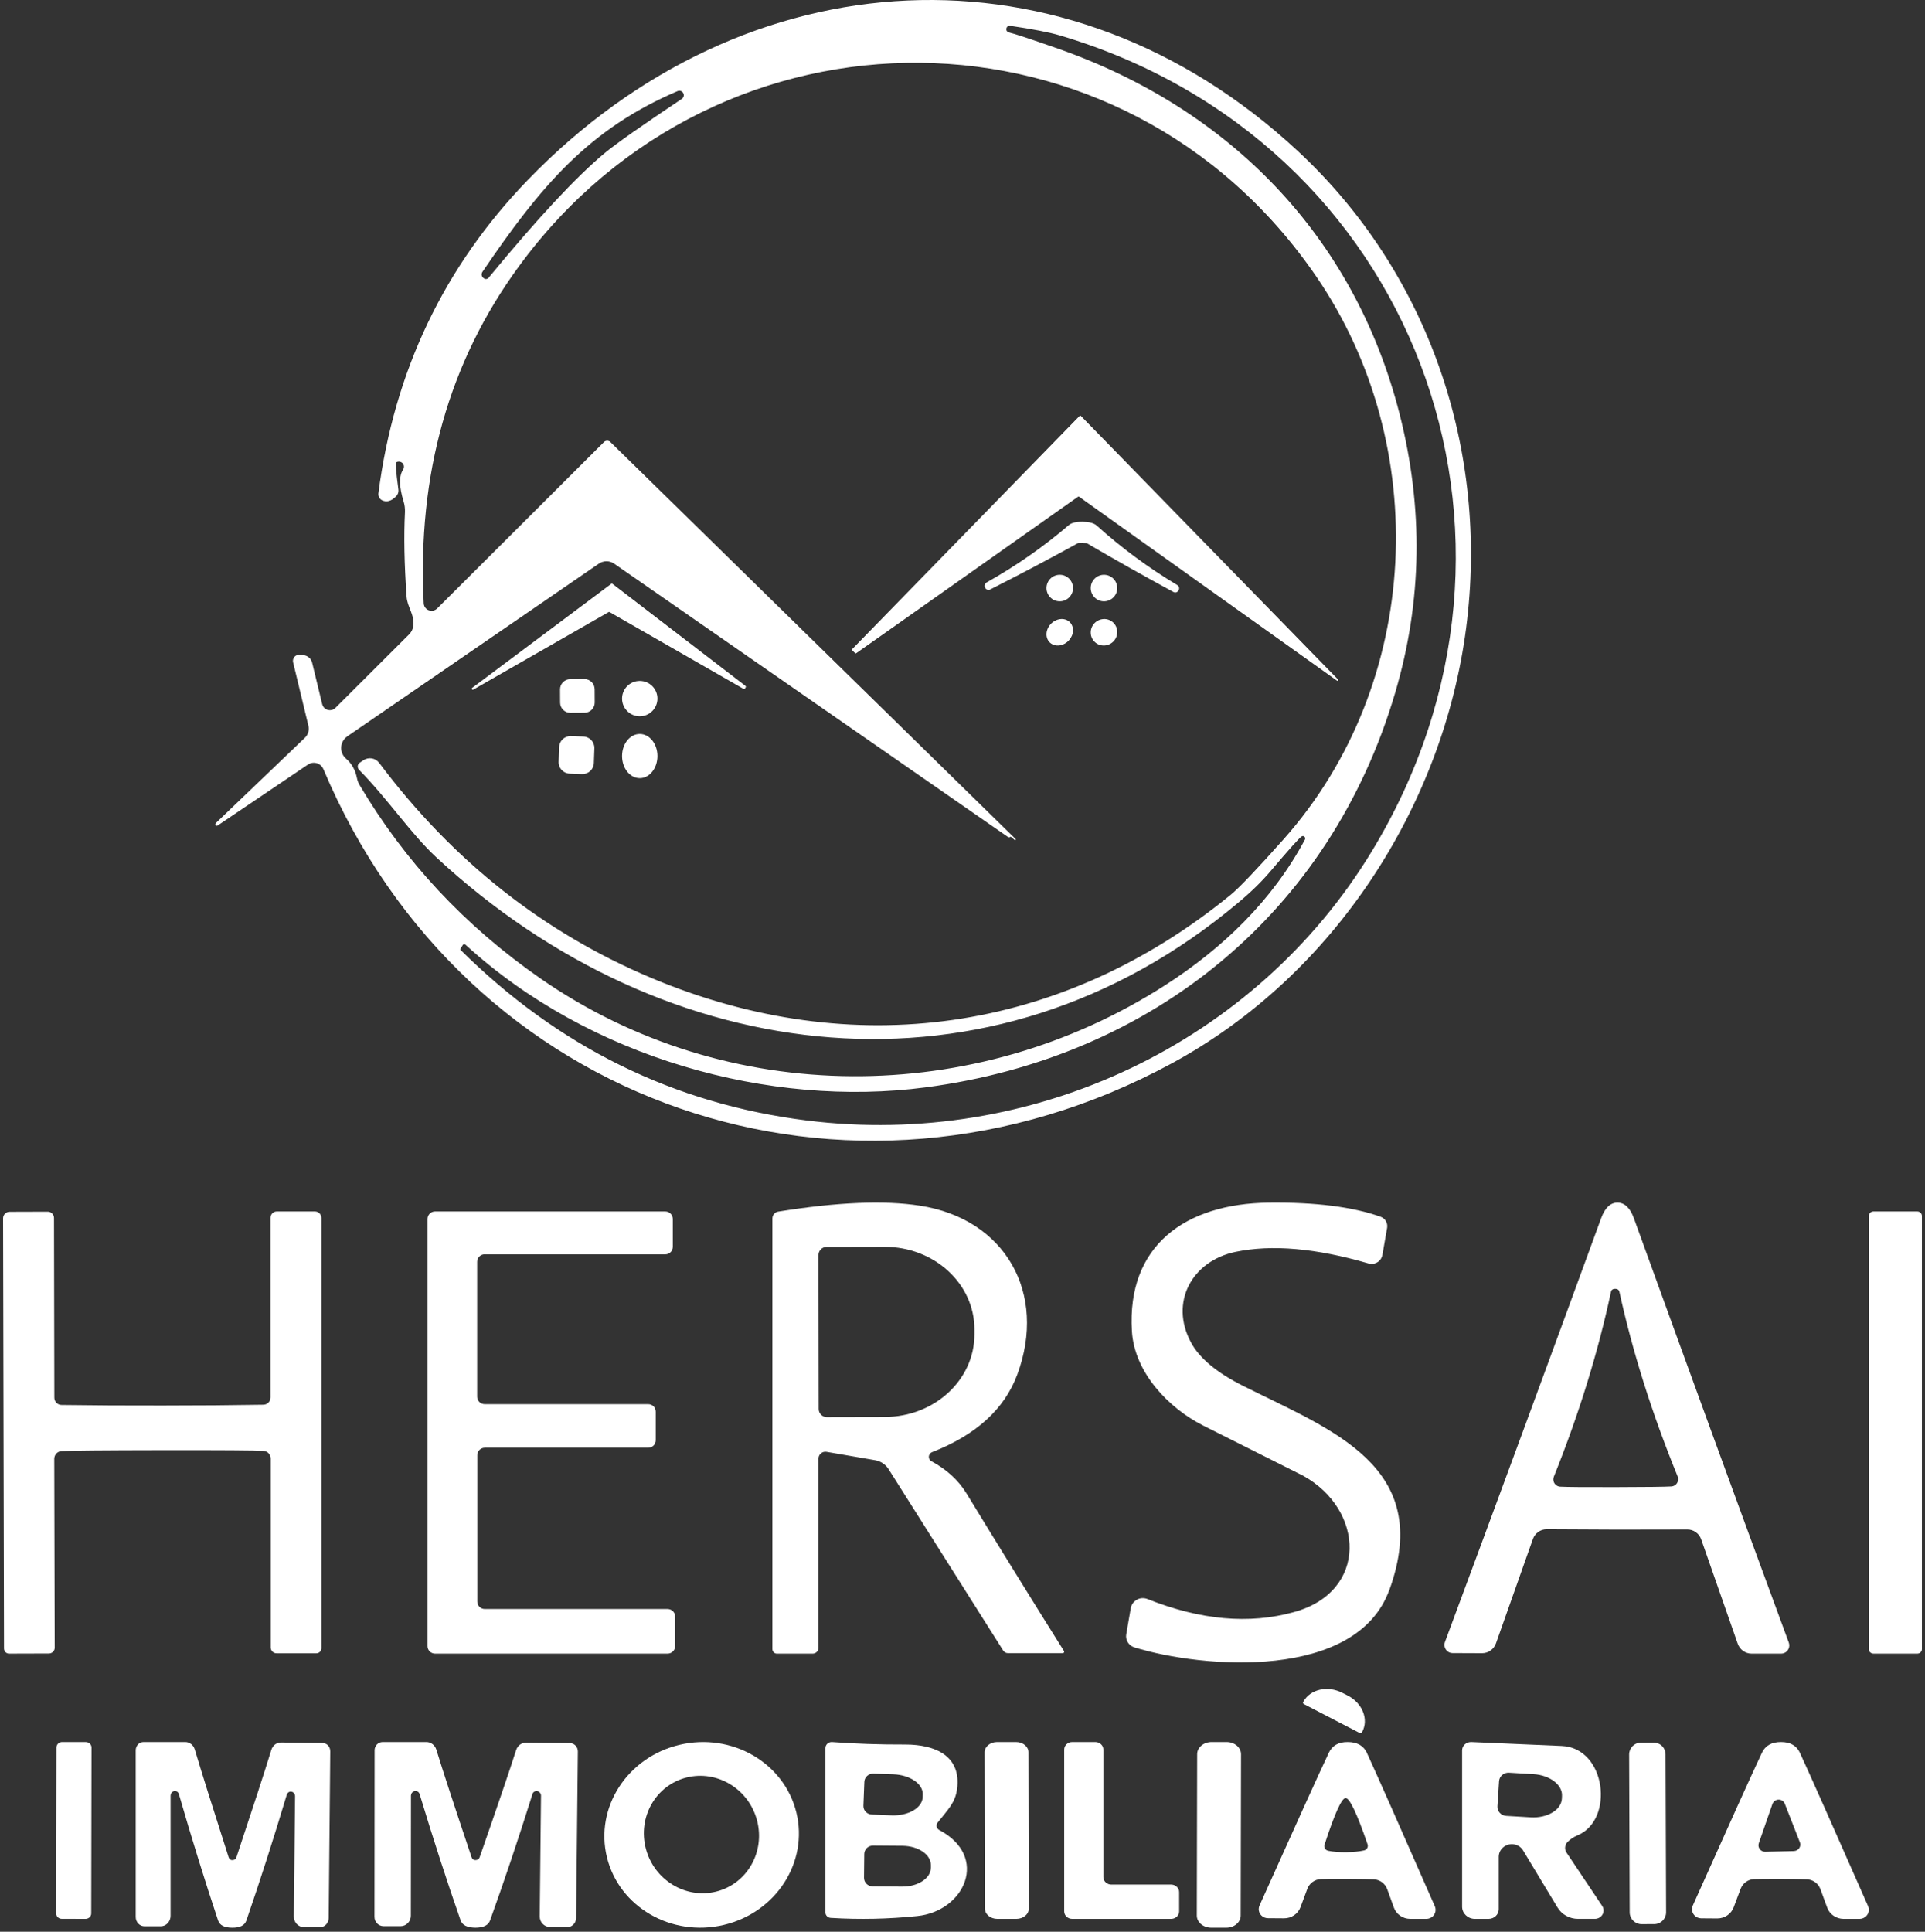 <svg xmlns="http://www.w3.org/2000/svg" width="289" height="290" viewBox="0 0 289 290" fill="none"><rect x="0" y="0" width="289" height="290" fill="#333333" stroke="none"/><path d="M32.377 123.895C32.457 123.981 32.589 123.993 32.684 123.929L46.239 114.777C46.325 114.719 46.414 114.67 46.509 114.63C47.303 114.299 48.216 114.67 48.548 115.458C69.873 166.155 127.482 185.861 175.867 159.667C200.393 146.398 216.654 120.904 220.11 94.284C223.585 67.525 214.427 40.886 194.849 22.684C160.105 -9.639 111.874 -6.721 79.27 26.989C66.672 40.012 59.187 55.698 56.813 74.051C56.752 74.489 56.98 74.916 57.379 75.109C58.053 75.428 58.741 75.235 59.449 74.529C59.738 74.25 59.87 73.848 59.808 73.452C59.455 70.835 59.347 69.486 59.483 69.406C59.735 69.255 60.051 69.258 60.297 69.418C60.654 69.648 60.755 70.124 60.525 70.48C59.885 71.458 59.91 73.057 60.593 75.278C60.752 75.787 60.82 76.324 60.799 76.867C60.617 80.475 60.697 84.693 61.038 89.519C61.14 91.157 62.219 92.167 62.066 93.891C62.01 94.4 61.779 94.876 61.414 95.241L50.356 106.273C50.199 106.429 50.005 106.537 49.79 106.586C49.154 106.733 48.52 106.34 48.37 105.708L46.863 99.493C46.712 98.855 46.156 98.391 45.494 98.348L44.947 98.296C44.858 98.293 44.766 98.299 44.68 98.324C44.184 98.447 43.883 98.947 44.006 99.441L46.3 108.951C46.46 109.598 46.263 110.28 45.787 110.743L32.42 123.548C32.324 123.64 32.297 123.778 32.352 123.889H32.37L32.377 123.895ZM151.104 4.228C151.166 3.986 151.397 3.829 151.636 3.869C155.047 4.369 157.531 4.848 159.081 5.305C212.327 21.049 234.695 80.49 205.925 127.84C188.536 156.476 155.179 172.475 121.087 168.208C101.13 165.704 83.799 157.154 69.092 142.56C69.083 142.542 69.083 142.52 69.092 142.508L69.485 141.858C69.485 141.858 69.495 141.845 69.501 141.839C69.593 141.732 69.753 141.716 69.864 141.809C88.486 158.851 115.561 166.33 138.974 163.238C173.1 158.746 199.751 136.992 209.471 103.95C213.511 90.243 213.72 76.293 210.104 62.098C203.293 35.425 184.551 16.3 158.792 7.284C154.764 5.872 152.316 5.062 151.449 4.86C151.194 4.802 151.034 4.544 151.089 4.28L151.107 4.228H151.104ZM72.425 40.819C81.189 27.894 88.446 19.337 101.742 13.668C102.028 13.554 102.351 13.652 102.529 13.901C102.744 14.199 102.674 14.616 102.375 14.831C96.339 18.862 92.471 21.58 90.77 22.994C86.515 26.535 80.7 32.778 73.329 41.727C73.169 41.911 72.899 41.948 72.696 41.813L72.594 41.745C72.299 41.54 72.222 41.132 72.422 40.822L72.425 40.819ZM52.146 110.54L89.9 84.62C90.601 84.138 91.524 84.138 92.209 84.62L151.326 125.653C151.449 125.748 151.63 125.727 151.738 125.601L152.337 126.113C152.381 126.15 152.445 126.147 152.482 126.104C152.519 126.061 152.516 125.996 152.473 125.96L91.647 66.365L91.641 66.359C91.37 66.096 90.936 66.099 90.672 66.365L65.632 91.347C65.42 91.559 65.137 91.685 64.836 91.697C64.184 91.722 63.637 91.213 63.612 90.562C62.644 71.21 67.394 54.367 77.868 40.033C107.99 -1.221 168.629 -0.813 197.604 41.503C214.975 66.859 213.52 102.567 192.693 126.012C188.69 130.509 186.048 133.28 184.769 134.329C159.302 155.145 127.931 159.431 97.944 146.88C81.675 140.072 68.003 129.291 56.936 114.538C56.374 113.783 55.316 113.608 54.541 114.145L54.009 114.504C53.975 114.529 53.941 114.553 53.911 114.584C53.64 114.848 53.637 115.286 53.908 115.566C58.256 119.99 61.678 125.162 65.513 128.715C99.897 160.612 148.847 166.622 185.882 135.528C187.81 133.924 189.443 132.329 190.778 130.749C193.518 127.515 195.061 125.791 195.415 125.576C195.516 125.506 195.649 125.496 195.759 125.555C195.928 125.644 195.996 125.861 195.91 126.036C191.015 135.206 183.57 142.361 174.892 147.926C146.464 166.18 109.223 166.401 81.103 146.868C69.805 139.014 60.759 129.325 53.957 117.805C53.788 117.511 53.665 117.189 53.597 116.848C53.357 115.618 52.816 114.639 51.97 113.912C51.826 113.789 51.697 113.648 51.589 113.492C50.928 112.525 51.174 111.209 52.142 110.55L52.146 110.54Z" fill="white"></path><path d="M161.992 74.564L200.74 102.198C200.789 102.233 200.853 102.224 200.893 102.18C200.93 102.136 200.93 102.067 200.893 102.023L162.261 62.43C162.215 62.38 162.139 62.383 162.093 62.43L127.941 97.447C127.895 97.497 127.895 97.576 127.941 97.623L128.385 98.058C128.422 98.093 128.477 98.099 128.523 98.077L161.857 74.564C161.897 74.536 161.952 74.536 161.995 74.564H161.992Z" fill="white"></path><path d="M162.512 81.507C162.915 81.52 163.129 81.529 163.151 81.541C167.379 84.014 171.721 86.459 176.178 88.877C176.423 89.012 176.731 88.939 176.886 88.705L176.939 88.619C177.106 88.355 177.022 88.005 176.749 87.833C172.407 85.234 168.372 82.254 164.638 78.89C164.247 78.537 163.555 78.349 162.565 78.325C161.574 78.313 160.876 78.478 160.476 78.819C156.652 82.091 152.536 84.963 148.122 87.436C148.122 87.436 148.116 87.439 148.113 87.442C147.833 87.605 147.737 87.956 147.895 88.223L147.948 88.309C148.097 88.545 148.408 88.628 148.656 88.496C153.181 86.204 157.589 83.879 161.872 81.52C161.906 81.507 162.121 81.501 162.512 81.501V81.507Z" fill="white"></path><path d="M159.102 90.272C160.202 90.272 161.093 89.38 161.093 88.281C161.093 87.181 160.202 86.289 159.102 86.289C158.002 86.289 157.111 87.181 157.111 88.281C157.111 89.38 158.002 90.272 159.102 90.272Z" fill="white"></path><path d="M165.741 90.272C166.839 90.272 167.732 89.379 167.732 88.281C167.732 87.182 166.839 86.289 165.741 86.289C164.642 86.289 163.75 87.182 163.75 88.281C163.75 89.379 164.642 90.272 165.741 90.272Z" fill="white"></path><path d="M71.061 103.525L91.378 91.887C91.421 91.866 91.474 91.866 91.517 91.887L111.628 103.421C111.628 103.421 111.641 103.427 111.647 103.43C111.724 103.464 111.816 103.43 111.85 103.35L111.952 103.179C111.995 103.112 111.979 103.023 111.918 102.974L91.945 87.642C91.893 87.608 91.825 87.608 91.773 87.642L70.891 103.265C70.82 103.311 70.802 103.409 70.848 103.479C70.894 103.549 70.993 103.568 71.064 103.522L71.061 103.525Z" fill="white"></path><path d="M158.364 93.205C157.343 93.765 156.846 94.982 157.253 95.931C157.66 96.88 158.819 97.191 159.84 96.631C160.862 96.071 161.358 94.854 160.951 93.905C160.544 92.956 159.385 92.645 158.364 93.205Z" fill="white"></path><path d="M165.666 92.934C164.569 92.996 163.707 93.932 163.751 95.029C163.795 96.126 164.717 96.968 165.815 96.906C166.913 96.844 167.774 95.908 167.73 94.807C167.69 93.71 166.764 92.868 165.666 92.93V92.934Z" fill="white"></path><path d="M85.613 101.955L87.73 101.944C88.577 101.94 89.271 102.623 89.275 103.473L89.286 105.455C89.29 106.302 88.606 106.996 87.756 107.001L85.639 107.012C84.793 107.016 84.099 106.332 84.094 105.483L84.084 103.5C84.079 102.654 84.763 101.96 85.613 101.955Z" fill="white"></path><path d="M96.045 107.53C97.511 107.53 98.7 106.341 98.7 104.875C98.7 103.409 97.511 102.22 96.045 102.22C94.579 102.22 93.39 103.409 93.39 104.875C93.39 106.341 94.579 107.53 96.045 107.53Z" fill="white"></path><path d="M83.946 112.155L83.869 114.372C83.836 115.316 84.574 116.107 85.517 116.14L87.391 116.205C88.334 116.238 89.125 115.5 89.158 114.557L89.236 112.34C89.269 111.397 88.531 110.605 87.587 110.572L85.714 110.507C84.77 110.474 83.979 111.212 83.946 112.155Z" fill="white"></path><path d="M96.045 110.185C94.58 110.185 93.39 111.672 93.39 113.504C93.39 115.335 94.58 116.822 96.045 116.822C97.51 116.822 98.7 115.335 98.7 113.504C98.7 111.672 97.51 110.185 96.045 110.185Z" fill="white"></path><path d="M255.407 231.108L260.879 246.745C261.192 247.646 262.025 248.248 262.954 248.248H267.422C267.569 248.248 267.717 248.22 267.855 248.165C268.474 247.919 268.784 247.208 268.544 246.576C260.744 225.407 252.996 204.182 245.298 182.899C244.739 181.341 243.921 180.556 242.839 180.544C241.768 180.544 240.948 181.323 240.379 182.884C232.613 204.142 224.798 225.345 216.933 246.493C216.879 246.634 216.852 246.785 216.852 246.935C216.852 247.613 217.39 248.165 218.054 248.168L222.522 248.186C223.454 248.186 224.284 247.585 224.597 246.683L230.12 231.081C230.43 230.173 231.272 229.569 232.213 229.578C235.638 229.599 239.159 229.618 242.773 229.63C246.378 229.63 249.89 229.624 253.317 229.612C254.258 229.602 255.1 230.207 255.41 231.115L255.407 231.108ZM250.939 223.152C249.947 223.211 247.157 223.244 242.571 223.254C237.986 223.266 235.196 223.241 234.203 223.186C234.089 223.177 233.978 223.152 233.87 223.106C233.323 222.879 233.058 222.241 233.28 221.683C237.051 212.295 239.907 203.053 241.85 193.959C241.916 193.64 242.129 193.481 242.487 193.481C242.845 193.481 243.055 193.64 243.125 193.959C245.121 203.041 248.035 212.267 251.859 221.631C251.907 221.748 251.934 221.87 251.943 221.993C251.979 222.594 251.528 223.112 250.939 223.149V223.152Z" fill="white"></path><path d="M159.731 247.852C154.847 240.071 149.972 232.188 145.101 224.201C143.898 222.228 142.141 220.613 139.837 219.364C139.678 219.284 139.559 219.148 139.494 218.981C139.348 218.597 139.54 218.161 139.923 218.006C146.542 215.424 150.811 211.534 152.733 206.336C157.228 194.201 150.979 182.978 138.084 180.999C132.747 180.173 125.663 180.47 116.828 181.893C116.329 181.97 115.962 182.406 115.959 182.926V247.558C115.959 247.938 116.256 248.248 116.623 248.248H122.021C122.492 248.248 122.872 247.861 122.872 247.388V218.987C122.872 218.931 122.878 218.872 122.887 218.817C122.982 218.245 123.518 217.858 124.084 217.954L131.373 219.209C132.211 219.352 132.946 219.84 133.399 220.552L150.618 247.799C150.777 248.037 151.037 248.18 151.316 248.176H159.56C159.603 248.176 159.648 248.164 159.682 248.136C159.774 248.068 159.795 247.941 159.728 247.849L159.731 247.852ZM132.839 212.721L124.117 212.74C123.45 212.74 122.909 212.193 122.909 211.518L122.875 188.421C122.875 187.747 123.417 187.199 124.084 187.199L132.805 187.181C140.244 187.172 146.285 192.704 146.291 199.538V200.33C146.3 207.164 140.275 212.712 132.836 212.721H132.839Z" fill="white"></path><path d="M208.597 238.66C215.278 220.11 199.921 214.72 186.662 208.073C182.693 206.087 180.07 203.905 178.801 201.529C175.548 195.501 178.957 189.3 185.483 187.939C190.929 186.803 197.586 187.382 205.446 189.678C205.511 189.696 205.576 189.712 205.642 189.724C206.537 189.876 207.387 189.279 207.539 188.388L208.248 184.322C208.366 183.61 207.959 182.917 207.278 182.669C203.1 181.178 197.502 180.469 190.484 180.55C177.899 180.689 169.156 187.042 169.933 199.839C170.313 206.09 175.492 211.43 180.668 214.03C190.201 218.807 195.2 221.313 195.66 221.555C204.855 226.67 205.458 238.932 194.257 242.014C187.551 243.874 180.217 243.221 172.254 240.049C172.129 240 172.002 239.965 171.871 239.944C170.873 239.78 169.927 240.451 169.759 241.445L169.084 245.353C168.935 246.216 169.461 247.058 170.313 247.314C180.615 250.483 203.676 252.327 208.59 238.65L208.597 238.66Z" fill="white"></path><path d="M9.233 217.851C10.429 217.772 15.477 217.726 24.385 217.713C33.302 217.701 38.36 217.735 39.552 217.815C40.165 217.851 40.646 218.36 40.643 218.977V247.327C40.643 247.809 41.032 248.198 41.514 248.198H47.503C47.917 248.198 48.254 247.855 48.254 247.432V182.843C48.254 182.307 47.819 181.871 47.283 181.871H41.551C41.032 181.871 40.613 182.291 40.613 182.809V209.795C40.613 210.393 40.134 210.878 39.537 210.887C34.816 210.967 29.768 211.007 24.385 211.007C19.018 211.019 13.966 210.988 9.233 210.921C8.635 210.912 8.157 210.424 8.157 209.829L8.105 182.843C8.105 182.325 7.685 181.905 7.167 181.905L1.435 181.923C0.899 181.923 0.463 182.359 0.463 182.895L0.601 247.481C0.601 247.904 0.939 248.247 1.352 248.247L7.342 248.229C7.823 248.229 8.212 247.84 8.212 247.358L8.145 219.008C8.145 218.391 8.623 217.882 9.236 217.848L9.233 217.851Z" fill="white"></path><path d="M281.264 181.871H287.843C288.226 181.871 288.536 182.169 288.536 182.537V247.582C288.536 247.95 288.226 248.247 287.843 248.247H281.264C280.881 248.247 280.571 247.95 280.571 247.582V182.537C280.571 182.169 280.881 181.871 281.264 181.871Z" fill="white"></path><path d="M72.767 188.309H99.873C100.498 188.309 101.005 187.809 101.005 187.193V182.987C101.005 182.371 100.498 181.871 99.873 181.871H65.317C64.691 181.871 64.185 182.371 64.185 182.987V247.131C64.185 247.748 64.691 248.247 65.317 248.247H100.223C100.849 248.247 101.355 247.748 101.355 247.131V242.67C101.355 242.053 100.849 241.554 100.223 241.554H72.786C72.16 241.554 71.654 241.055 71.654 240.438V218.455C71.654 217.839 72.16 217.339 72.786 217.339H97.314C97.94 217.339 98.447 216.84 98.447 216.223V211.916C98.447 211.299 97.94 210.8 97.314 210.8H72.767C72.142 210.8 71.635 210.3 71.635 209.684V189.419C71.635 188.802 72.142 188.302 72.767 188.302V188.309Z" fill="white"></path><path d="M201.521 254.134C199.311 252.998 196.698 253.592 195.672 255.463L195.637 255.497C195.574 255.615 195.625 255.761 195.746 255.823L204.128 260.168C204.249 260.23 204.399 260.181 204.462 260.063L204.497 260.01C205.516 258.133 204.548 255.686 202.336 254.546L201.521 254.131V254.134Z" fill="white"></path><path d="M119.553 272.084C117.712 264.616 109.857 260.076 102.008 261.942C94.156 263.807 89.285 271.375 91.123 278.84C92.964 286.308 100.819 290.848 108.668 288.982C116.52 287.117 121.391 279.552 119.553 272.084ZM107.559 283.965C102.949 285.137 98.204 282.254 96.959 277.53C95.714 272.806 98.443 268.024 103.053 266.853C107.663 265.682 112.408 268.565 113.653 273.289C114.897 278.013 112.168 282.794 107.559 283.965Z" fill="white"></path><path d="M184.147 261.523H181.91C180.707 261.517 179.732 262.334 179.732 263.339L179.68 287.576C179.68 288.584 180.651 289.401 181.85 289.401H184.087C185.29 289.407 186.265 288.59 186.265 287.586L186.317 263.348C186.317 262.34 185.346 261.523 184.147 261.523Z" fill="white"></path><path d="M12.892 261.529L9.324 261.523C8.855 261.523 8.477 261.885 8.474 262.335L8.429 287.252C8.429 287.703 8.807 288.064 9.277 288.068L12.844 288.074C13.314 288.074 13.692 287.712 13.695 287.262L13.739 262.344C13.739 261.894 13.362 261.532 12.892 261.529Z" fill="white"></path><path d="M48.441 261.663L42.161 261.593C41.51 261.593 40.934 262.042 40.731 262.711C39.791 265.785 38.044 271.15 35.498 278.812C35.4 279.108 35.182 279.254 34.85 279.254C34.597 279.254 34.417 279.108 34.319 278.812C31.85 271.115 30.161 265.731 29.25 262.657C29.053 261.985 28.474 261.523 27.821 261.523H21.54C20.898 261.523 20.376 262.077 20.376 262.765V287.786C20.376 288.56 20.964 289.187 21.689 289.187H24.131C24.949 289.187 25.609 288.48 25.609 287.61V269.56C25.618 269.267 25.797 269.006 26.059 268.914C26.397 268.793 26.752 268.987 26.857 269.347C28.818 276.12 30.779 282.437 32.737 288.302C32.982 289.034 33.689 289.401 34.862 289.401C36.026 289.414 36.734 289.054 36.988 288.318C39.002 282.478 41.026 276.183 43.053 269.433C43.134 269.15 43.382 268.958 43.659 268.965C44.011 268.971 44.298 269.287 44.298 269.662L44.116 287.712C44.107 288.585 44.761 289.299 45.578 289.308L48.02 289.328C48.746 289.337 49.34 288.719 49.349 287.945L49.581 262.925C49.59 262.24 49.077 261.676 48.435 261.666L48.441 261.663Z" fill="white"></path><path d="M141.008 274.732C140.968 274.711 140.93 274.687 140.896 274.659C140.567 274.408 140.508 273.943 140.766 273.62C142.337 271.619 143.411 270.657 143.687 268.557C144.326 263.645 140.474 261.895 135.911 261.895C132.019 261.907 128.362 261.783 124.941 261.526C124.91 261.526 124.883 261.523 124.851 261.523C124.336 261.523 123.92 261.934 123.923 262.436V287.116C123.923 287.542 124.262 287.895 124.699 287.923C129.017 288.192 133.35 288.101 137.693 287.654C144.829 286.931 148.56 278.737 141.011 274.732H141.008ZM129.762 267.496C129.79 266.791 130.402 266.241 131.128 266.269L134.133 266.368C136.622 266.462 138.59 267.813 138.537 269.397L138.519 269.802C138.519 269.802 138.519 269.808 138.519 269.814C138.46 271.401 136.386 272.616 133.887 272.528L130.883 272.411C130.166 272.383 129.601 271.797 129.622 271.099L129.762 267.499V267.496ZM139.748 280.417C139.723 281.995 137.789 283.25 135.43 283.228L131.007 283.195C130.28 283.186 129.703 282.606 129.712 281.898L129.747 278.332C129.756 277.625 130.352 277.059 131.078 277.071L135.501 277.105C135.501 277.105 135.511 277.105 135.514 277.105C137.879 277.132 139.776 278.435 139.751 280.015V280.42L139.748 280.417Z" fill="white"></path><path d="M152.543 261.523H149.675C148.647 261.529 147.816 262.219 147.819 263.065L147.87 286.541C147.87 287.39 148.705 288.077 149.733 288.074H152.601C153.629 288.068 154.461 287.378 154.457 286.532L154.406 263.056C154.406 262.207 153.571 261.52 152.543 261.523Z" fill="white"></path><path d="M175.821 282.923H166.851C166.186 282.923 165.646 282.42 165.646 281.799V262.648C165.646 262.027 165.107 261.523 164.441 261.523H160.972C160.307 261.523 159.768 262.027 159.768 262.648V286.949C159.768 287.57 160.307 288.074 160.972 288.074H175.821C176.486 288.074 177.025 287.57 177.025 286.949V284.045C177.025 283.424 176.486 282.92 175.821 282.92V282.923Z" fill="white"></path><path d="M205.22 263.161C204.707 262.067 203.743 261.523 202.332 261.523C200.954 261.511 200.009 262.046 199.496 263.128C198.038 266.206 194.571 273.852 189.093 286.063C189.013 286.237 188.973 286.424 188.973 286.616C188.973 287.364 189.593 287.971 190.357 287.971L192.766 287.989C193.874 287.998 194.865 287.328 195.243 286.315L196.268 283.556C196.587 282.718 197.379 282.147 198.284 282.102C198.898 282.069 200.227 282.057 202.264 282.069C204.302 282.081 205.634 282.102 206.26 282.135C207.162 282.189 207.948 282.769 208.258 283.607L209.264 286.385C209.633 287.397 210.618 288.074 211.722 288.074H214.131C214.322 288.074 214.512 288.038 214.687 287.962C215.39 287.668 215.712 286.868 215.411 286.183C210.038 273.927 206.637 266.254 205.213 263.164L205.22 263.161ZM204.778 277.798C204.038 277.966 203.145 278.053 202.095 278.065C201.049 278.077 200.147 278.005 199.398 277.849C199.367 277.843 199.34 277.834 199.312 277.825C198.928 277.696 198.723 277.296 198.852 276.929C200.368 272.268 201.42 269.936 202.013 269.936C202.617 269.924 203.716 272.238 205.309 276.878C205.318 276.902 205.324 276.923 205.33 276.947C205.422 277.326 205.174 277.705 204.781 277.798H204.778Z" fill="white"></path><path d="M235.185 278.13C234.845 277.627 234.911 276.963 235.343 276.519C235.753 276.106 236.239 275.78 236.801 275.545C242.405 273.261 241.155 262.398 234.466 262.111C232.008 262 227.483 261.804 220.892 261.523C220.873 261.523 220.857 261.523 220.838 261.523C220.1 261.523 219.503 262.087 219.506 262.784V286.242C219.506 287.253 220.365 288.074 221.422 288.074H223.476C224.318 288.074 225.003 287.428 225.003 286.629V278.737C225.009 278.067 225.385 277.446 225.994 277.111C226.931 276.592 228.124 276.9 228.657 277.796L233.838 286.375C234.469 287.425 235.64 288.071 236.911 288.071H239.439C239.685 288.071 239.925 288.001 240.133 287.878C240.748 287.506 240.931 286.728 240.543 286.14L235.185 278.13ZM234.482 270.054C234.482 270.054 234.482 270.061 234.482 270.064C234.371 271.738 232.27 272.975 229.793 272.827L226.123 272.61C225.344 272.555 224.757 271.91 224.807 271.165L225.053 267.403C225.101 266.658 225.767 266.087 226.546 266.127L230.216 266.344H230.222C232.699 266.495 234.617 267.976 234.501 269.65L234.482 270.054Z" fill="white"></path><path d="M246.354 261.609L248.266 261.603C249.244 261.599 250.045 262.391 250.048 263.373L250.131 287.078C250.135 288.057 249.343 288.858 248.361 288.861L246.449 288.868C245.471 288.871 244.67 288.079 244.667 287.097L244.584 263.392C244.58 262.413 245.372 261.613 246.354 261.609Z" fill="white"></path><path d="M270.234 263.156C269.723 262.066 268.782 261.523 267.408 261.523C265.989 261.511 265.026 262.051 264.515 263.141C263.062 266.221 259.6 273.87 254.132 286.087C254.062 286.249 254.025 286.42 254.022 286.597C254.006 287.352 254.621 287.975 255.392 287.99L257.808 288.008C258.909 288.014 259.897 287.346 260.276 286.339L261.316 283.571C261.628 282.729 262.42 282.151 263.325 282.103C263.949 282.082 265.277 282.07 267.307 282.07C269.35 282.082 270.678 282.103 271.289 282.136C272.195 282.184 272.987 282.762 273.299 283.604L274.32 286.39C274.693 287.397 275.672 288.071 276.77 288.074H279.186C279.37 288.074 279.553 288.035 279.721 287.966C280.431 287.672 280.761 286.869 280.461 286.174C275.07 273.924 271.659 266.254 270.231 263.162L270.234 263.156ZM269.314 277.896L265.023 277.995C264.9 278.001 264.778 277.983 264.662 277.941C264.148 277.764 263.876 277.213 264.053 276.71L266.096 270.823C266.191 270.553 266.402 270.337 266.677 270.233C267.185 270.041 267.757 270.289 267.953 270.787L270.216 276.572C270.259 276.677 270.28 276.791 270.283 276.905C270.292 277.438 269.858 277.878 269.314 277.89V277.896Z" fill="white"></path><path d="M85.558 261.682L78.993 261.612C78.316 261.602 77.708 262.052 77.49 262.724C76.512 265.793 74.684 271.156 72.014 278.814C71.912 279.109 71.685 279.255 71.341 279.255C71.077 279.242 70.891 279.09 70.788 278.795C68.209 271.115 66.445 265.733 65.502 262.652C65.291 261.98 64.692 261.523 64.015 261.523H57.45C56.782 261.523 56.239 262.075 56.239 262.759L56.22 287.775C56.22 288.545 56.832 289.17 57.586 289.17H60.144C60.995 289.17 61.681 288.466 61.681 287.601L61.699 269.552C61.709 269.26 61.895 269.001 62.168 268.909C62.519 268.788 62.888 268.982 62.997 269.34C65.046 276.113 67.097 282.431 69.146 288.289C69.401 289.018 70.136 289.388 71.356 289.401C72.567 289.401 73.303 289.043 73.567 288.323C75.674 282.478 77.788 276.186 79.908 269.444C79.964 269.086 80.284 268.842 80.635 268.89C80.998 268.94 81.262 269.283 81.222 269.657L81.032 287.705C81.023 288.574 81.703 289.284 82.553 289.293L85.111 289.328C85.865 289.338 86.483 288.723 86.493 287.953L86.753 262.937C86.763 262.255 86.229 261.694 85.561 261.685L85.558 261.682Z" fill="white"></path></svg>